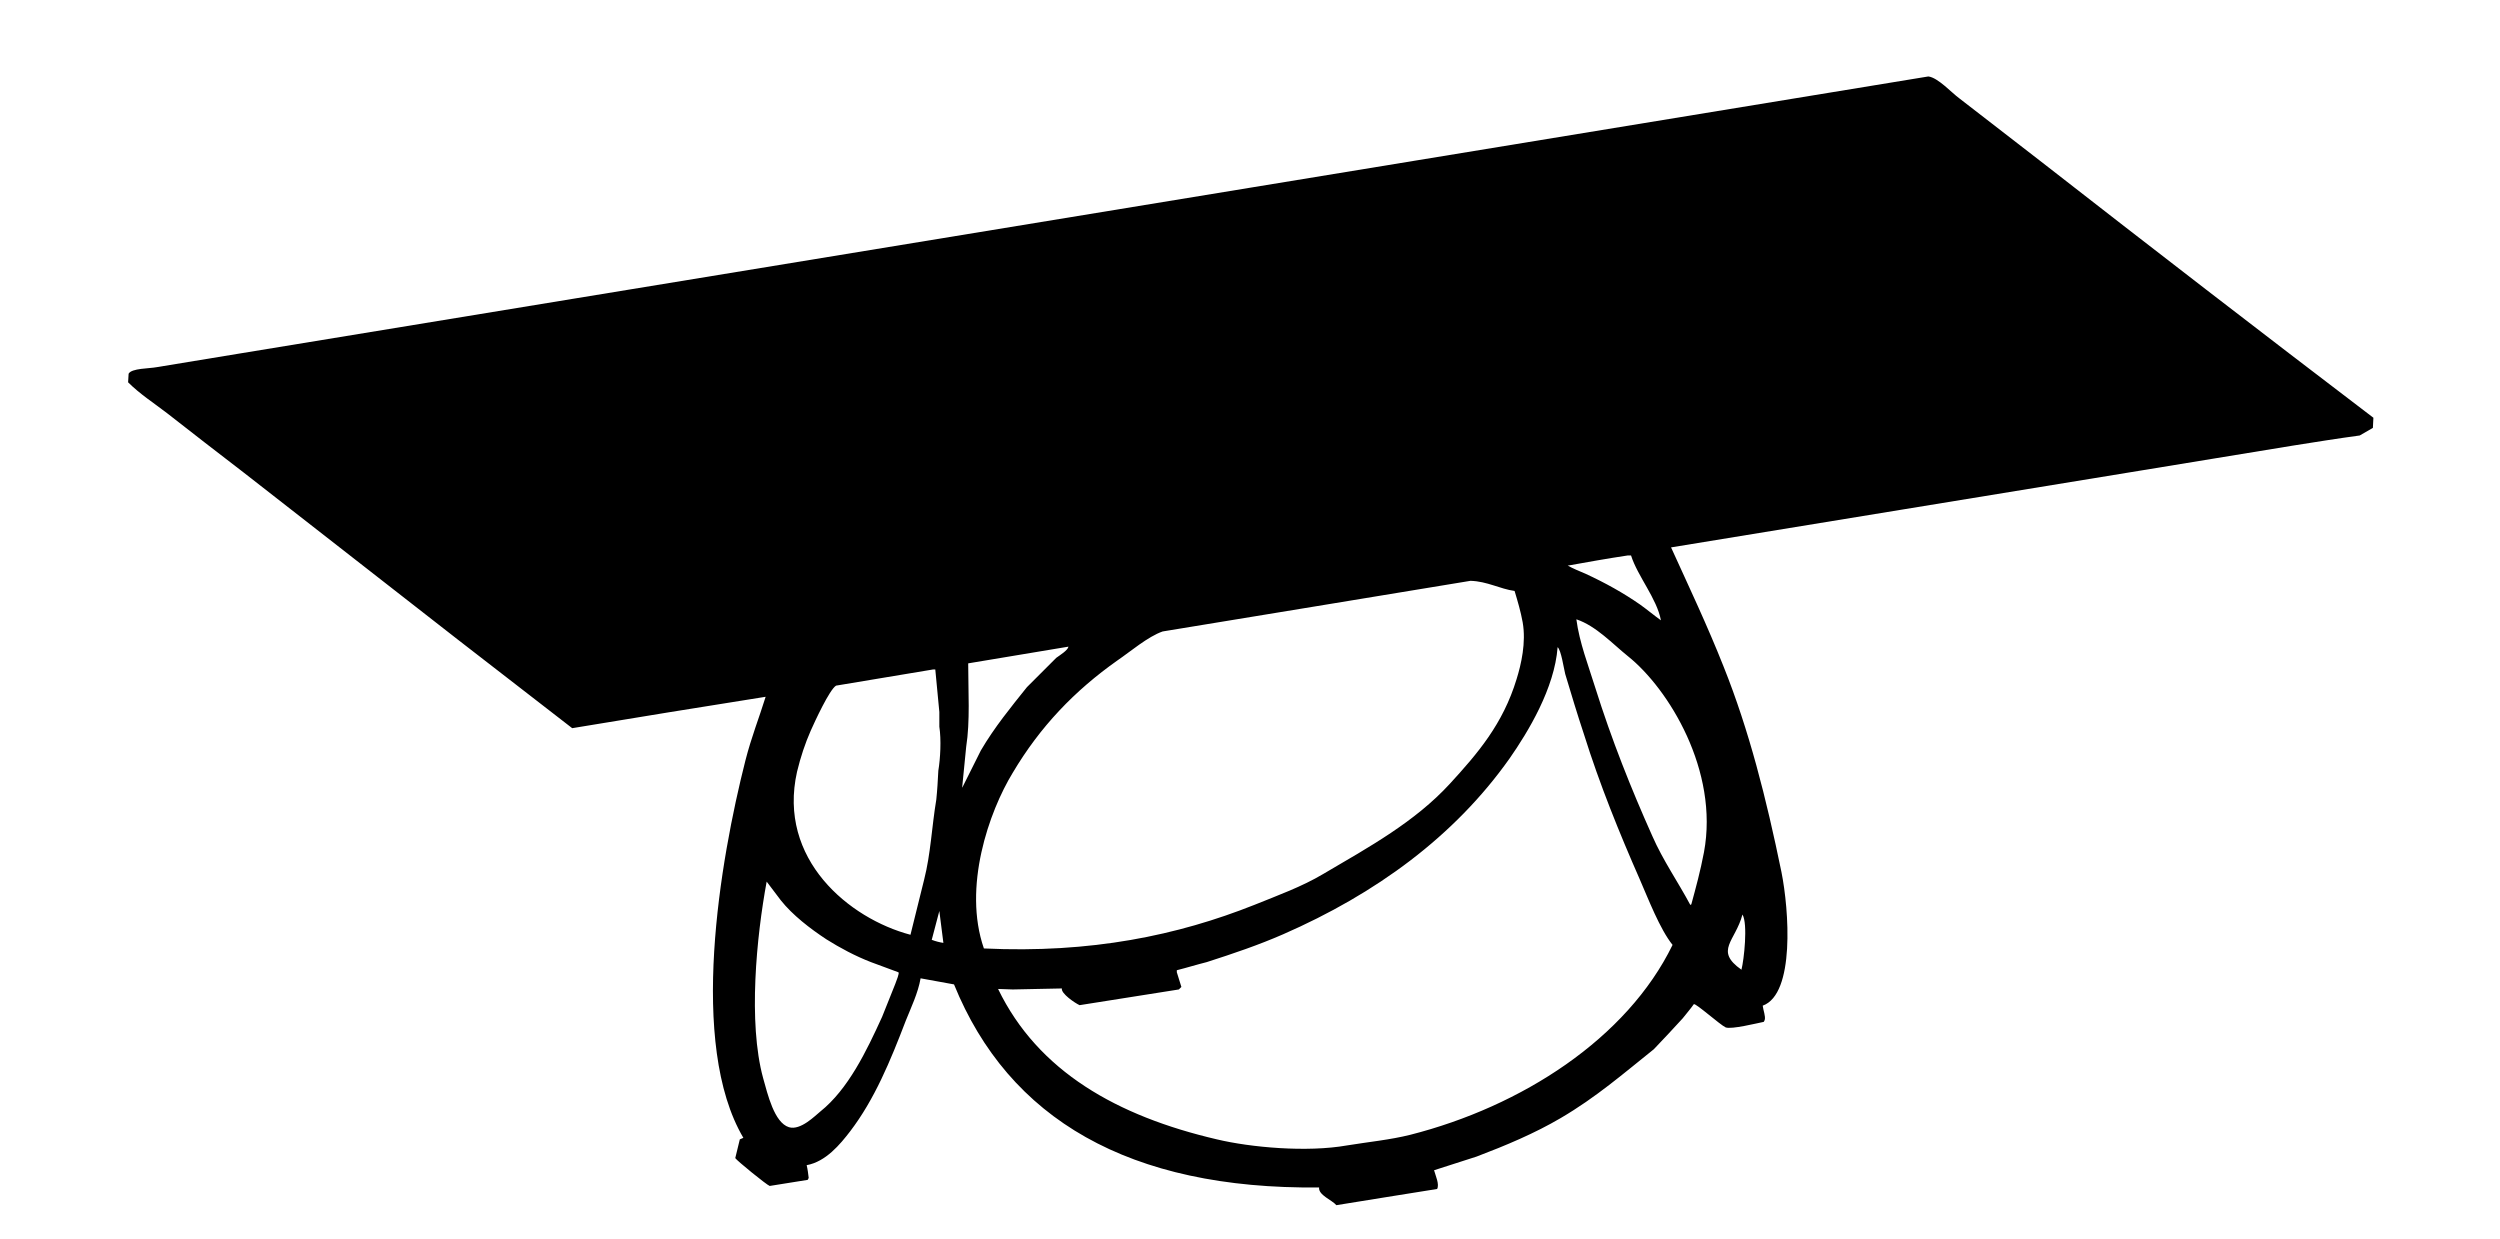 <?xml version="1.0" encoding="utf-8"?>
<!-- Generator: Adobe Illustrator 27.2.0, SVG Export Plug-In . SVG Version: 6.00 Build 0)  -->
<svg version="1.1" xmlns="http://www.w3.org/2000/svg" xmlns:xlink="http://www.w3.org/1999/xlink" x="0px" y="0px"
	 viewBox="0 0 493.7 244.7" style="enable-background:new 0 0 493.7 244.7;" xml:space="preserve">
<style type="text/css">
	.st0{fill-rule:evenodd;clip-rule:evenodd;}
</style>
<g id="Visibile__x28_ISO_x29_">
</g>
<g id="Visibile_sottile__x28_ISO_x29_">
	<path class="st0" d="M402.8,31.7c-5.3-4.1-10.6-8.2-15.9-12.3c-1.4-1-4.2-4.1-6.1-4.3c-89.2,14.6-178.4,29.3-267.6,43.9
		c-21.9,3.6-43.9,7.2-65.8,10.8c-5.5,0.9-10.9,1.8-16.4,2.7c-1.5,0.3-5,0.2-5.6,1.3c0,0.6-0.1,1.1-0.1,1.7c2.3,2.3,5.1,4.1,7.7,6.1
		c5,3.9,10,7.8,15.1,11.7c14.1,11,28.2,22,42.3,33c7.5,5.8,15.1,11.7,22.6,17.5c12.7-2.1,25.5-4.2,38.2-6.2c-1.3,4.2-2.8,7.9-4,12.6
		c-5,19.7-11.3,56-0.4,74.5c-0.2,0.1-0.5,0.2-0.7,0.3c-0.3,1.2-0.6,2.4-0.9,3.7c0.3,0.5,6.2,5.3,6.8,5.5c2.5-0.4,5-0.8,7.5-1.2
		c0.1-0.1,0.1-0.2,0.2-0.4c-0.1-0.8-0.2-1.7-0.4-2.5c3.8-0.7,6.6-4.1,8.6-6.7c4.8-6.3,7.9-13.8,11-21.9c1-2.5,2.4-5.4,2.9-8.3
		c2.2,0.4,4.4,0.8,6.6,1.2c10.8,26.6,34.6,40.5,72.1,40.1c-0.2,1.5,2.6,2.5,3.4,3.5c6.6-1.1,13.2-2.1,19.9-3.2
		c0.5-0.9-0.3-2.6-0.6-3.7c2.8-0.9,5.6-1.8,8.4-2.7c5.8-2.2,11.5-4.6,16.6-7.6c7-4.1,12.4-8.8,18.4-13.6c1.9-2,3.8-4,5.7-6.1
		c0.7-0.9,1.5-1.8,2.2-2.8c0.4-0.2,5.2,4.1,6.3,4.6c1.2,0.4,6-0.8,7.5-1.1c0.1-0.1,0.1-0.2,0.2-0.4c0.2-0.7-0.3-1.9-0.4-2.8
		c6.4-2.3,5.2-18.9,3.7-26.4c-3-14.6-6.4-28-11.4-40.5c-3.2-8.1-6.9-15.9-10.4-23.6c30.8-5,61.5-10.1,92.3-15.1
		c10.2-1.7,20.3-3.3,30.5-5c4.4-0.7,8.8-1.4,13.2-2c0.9-0.5,1.7-1,2.6-1.5c0-0.7,0.1-1.4,0.1-2C446.5,65.6,424.6,48.7,402.8,31.7z
		 M176.8,194.3c-0.9,2.2-1.7,4.3-2.6,6.5c-3.1,6.8-6.7,14.3-12.2,18.7c-1,0.8-3.9,3.8-6.2,3.1c-2.9-0.9-4.2-6.5-5.1-9.7
		c-3-11-1.3-28,0.7-38.8c0.9,1.2,1.8,2.4,2.8,3.7c2.3,2.9,5.8,5.6,9,7.7c2.7,1.7,5.7,3.3,8.8,4.5c1.8,0.7,3.6,1.3,5.4,2
		C177.7,192.1,177,193.7,176.8,194.3z M179.8,184.6c-12.1-3.2-26.3-14.9-22.4-32.2c0.7-2.9,1.6-5.6,2.7-8.1c0.8-1.8,3.7-8.1,5-8.9
		c6.4-1.1,12.8-2.1,19.2-3.2c0.1,0,0.2,0,0.4,0c0.3,2.8,0.5,5.6,0.8,8.4c0,1,0,2,0,2.9c0.4,2.6,0.2,6.3-0.2,8.7
		c-0.1,1.9-0.2,3.8-0.4,5.7c-0.9,5.4-1.1,10.7-2.4,15.8C181.6,177.3,180.7,180.9,179.8,184.6z M184,185.6c0.5-1.9,1-3.8,1.5-5.7
		c0.3,2.1,0.5,4.2,0.8,6.3C185.6,186.1,184.8,185.9,184,185.6z M344.1,180.6c1.1,1.8,0.3,9-0.2,10.9
		C338.5,187.7,342.7,185.9,344.1,180.6z M309.6,111.7c3.9-0.7,7.8-1.4,11.8-2c0.2,0,0.5,0,0.7,0c1.3,4.1,5.1,8.5,5.9,12.8
		c-1.4-1-2.7-2.1-4.1-3.1c-3.3-2.3-6.9-4.3-10.8-6.1C311.9,112.8,310.7,112.3,309.6,111.7C309.6,111.8,309.6,111.8,309.6,111.7z
		 M190,155.6c0.3-2.7,0.5-5.4,0.8-8.1c0.8-5.1,0.4-11,0.4-16.5c6.6-1.1,13.2-2.2,19.8-3.3c-0.1,0.7-1.7,1.7-2.4,2.2
		c-1.9,1.9-3.9,3.9-5.8,5.8c-3.2,4-6.4,7.9-9.1,12.5c-1.2,2.4-2.4,4.8-3.6,7.2C190,155.5,190,155.6,190,155.6z M200,152.6
		c5.4-9.1,12.2-16.2,20.7-22.2c2.5-1.7,6-4.7,8.9-5.7c20.3-3.3,40.6-6.7,60.8-10c3.3,0.1,5.8,1.6,8.7,2c0.6,2,1.2,4,1.6,6.2
		c0.7,4-0.3,8.3-1.2,11.2c-2.7,8.9-7.7,14.7-13.2,20.7c-6.9,7.5-15.8,12.4-25,17.8c-4.2,2.5-8.9,4.2-13.6,6.1
		c-15.1,6-32.2,9.6-53.4,8.6C190.1,175.2,195.3,160.3,200,152.6z M278.5,224.1c-4,1-8.2,1.4-12.5,2.1c-7.9,1.4-19,0.4-25.7-1.2
		c-19.7-4.6-35.3-13.4-43.2-29.7c1,0,2,0.1,2.9,0.1c3.2-0.1,6.5-0.1,9.7-0.2c-0.2,1,2.6,2.9,3.5,3.3c6.5-1,13.1-2.1,19.6-3.1
		c0.2-0.2,0.4-0.4,0.5-0.5c-0.3-0.9-0.6-1.9-0.9-2.9c0-0.1,0-0.2,0-0.4c2-0.5,3.9-1.1,5.9-1.6c5.3-1.7,10.3-3.4,15.1-5.5
		c18.3-8,33.8-19.3,44.7-34.7c3.7-5.3,8.9-13.9,9.5-22c0.7,0.6,1.2,4.1,1.5,5.3c1.2,4,2.4,8,3.7,11.9c3.1,9.9,7,19.5,11,28.6
		c1.7,3.9,4,9.9,6.5,13C321.3,205.1,300.5,218.5,278.5,224.1z M336.5,168.3c-0.7,3.7-1.6,7-2.5,10.3c-0.1,0-0.1,0.1-0.2,0.1
		c-2.4-4.5-5.4-8.8-7.5-13.6c-4.2-9.4-8-18.9-11.3-29.4c-1.3-4.2-3.1-8.8-3.7-13.4c3.9,1.3,7.2,4.9,10.2,7.3
		C329.5,136,339.5,152.2,336.5,168.3z"/>
</g>
</svg>
